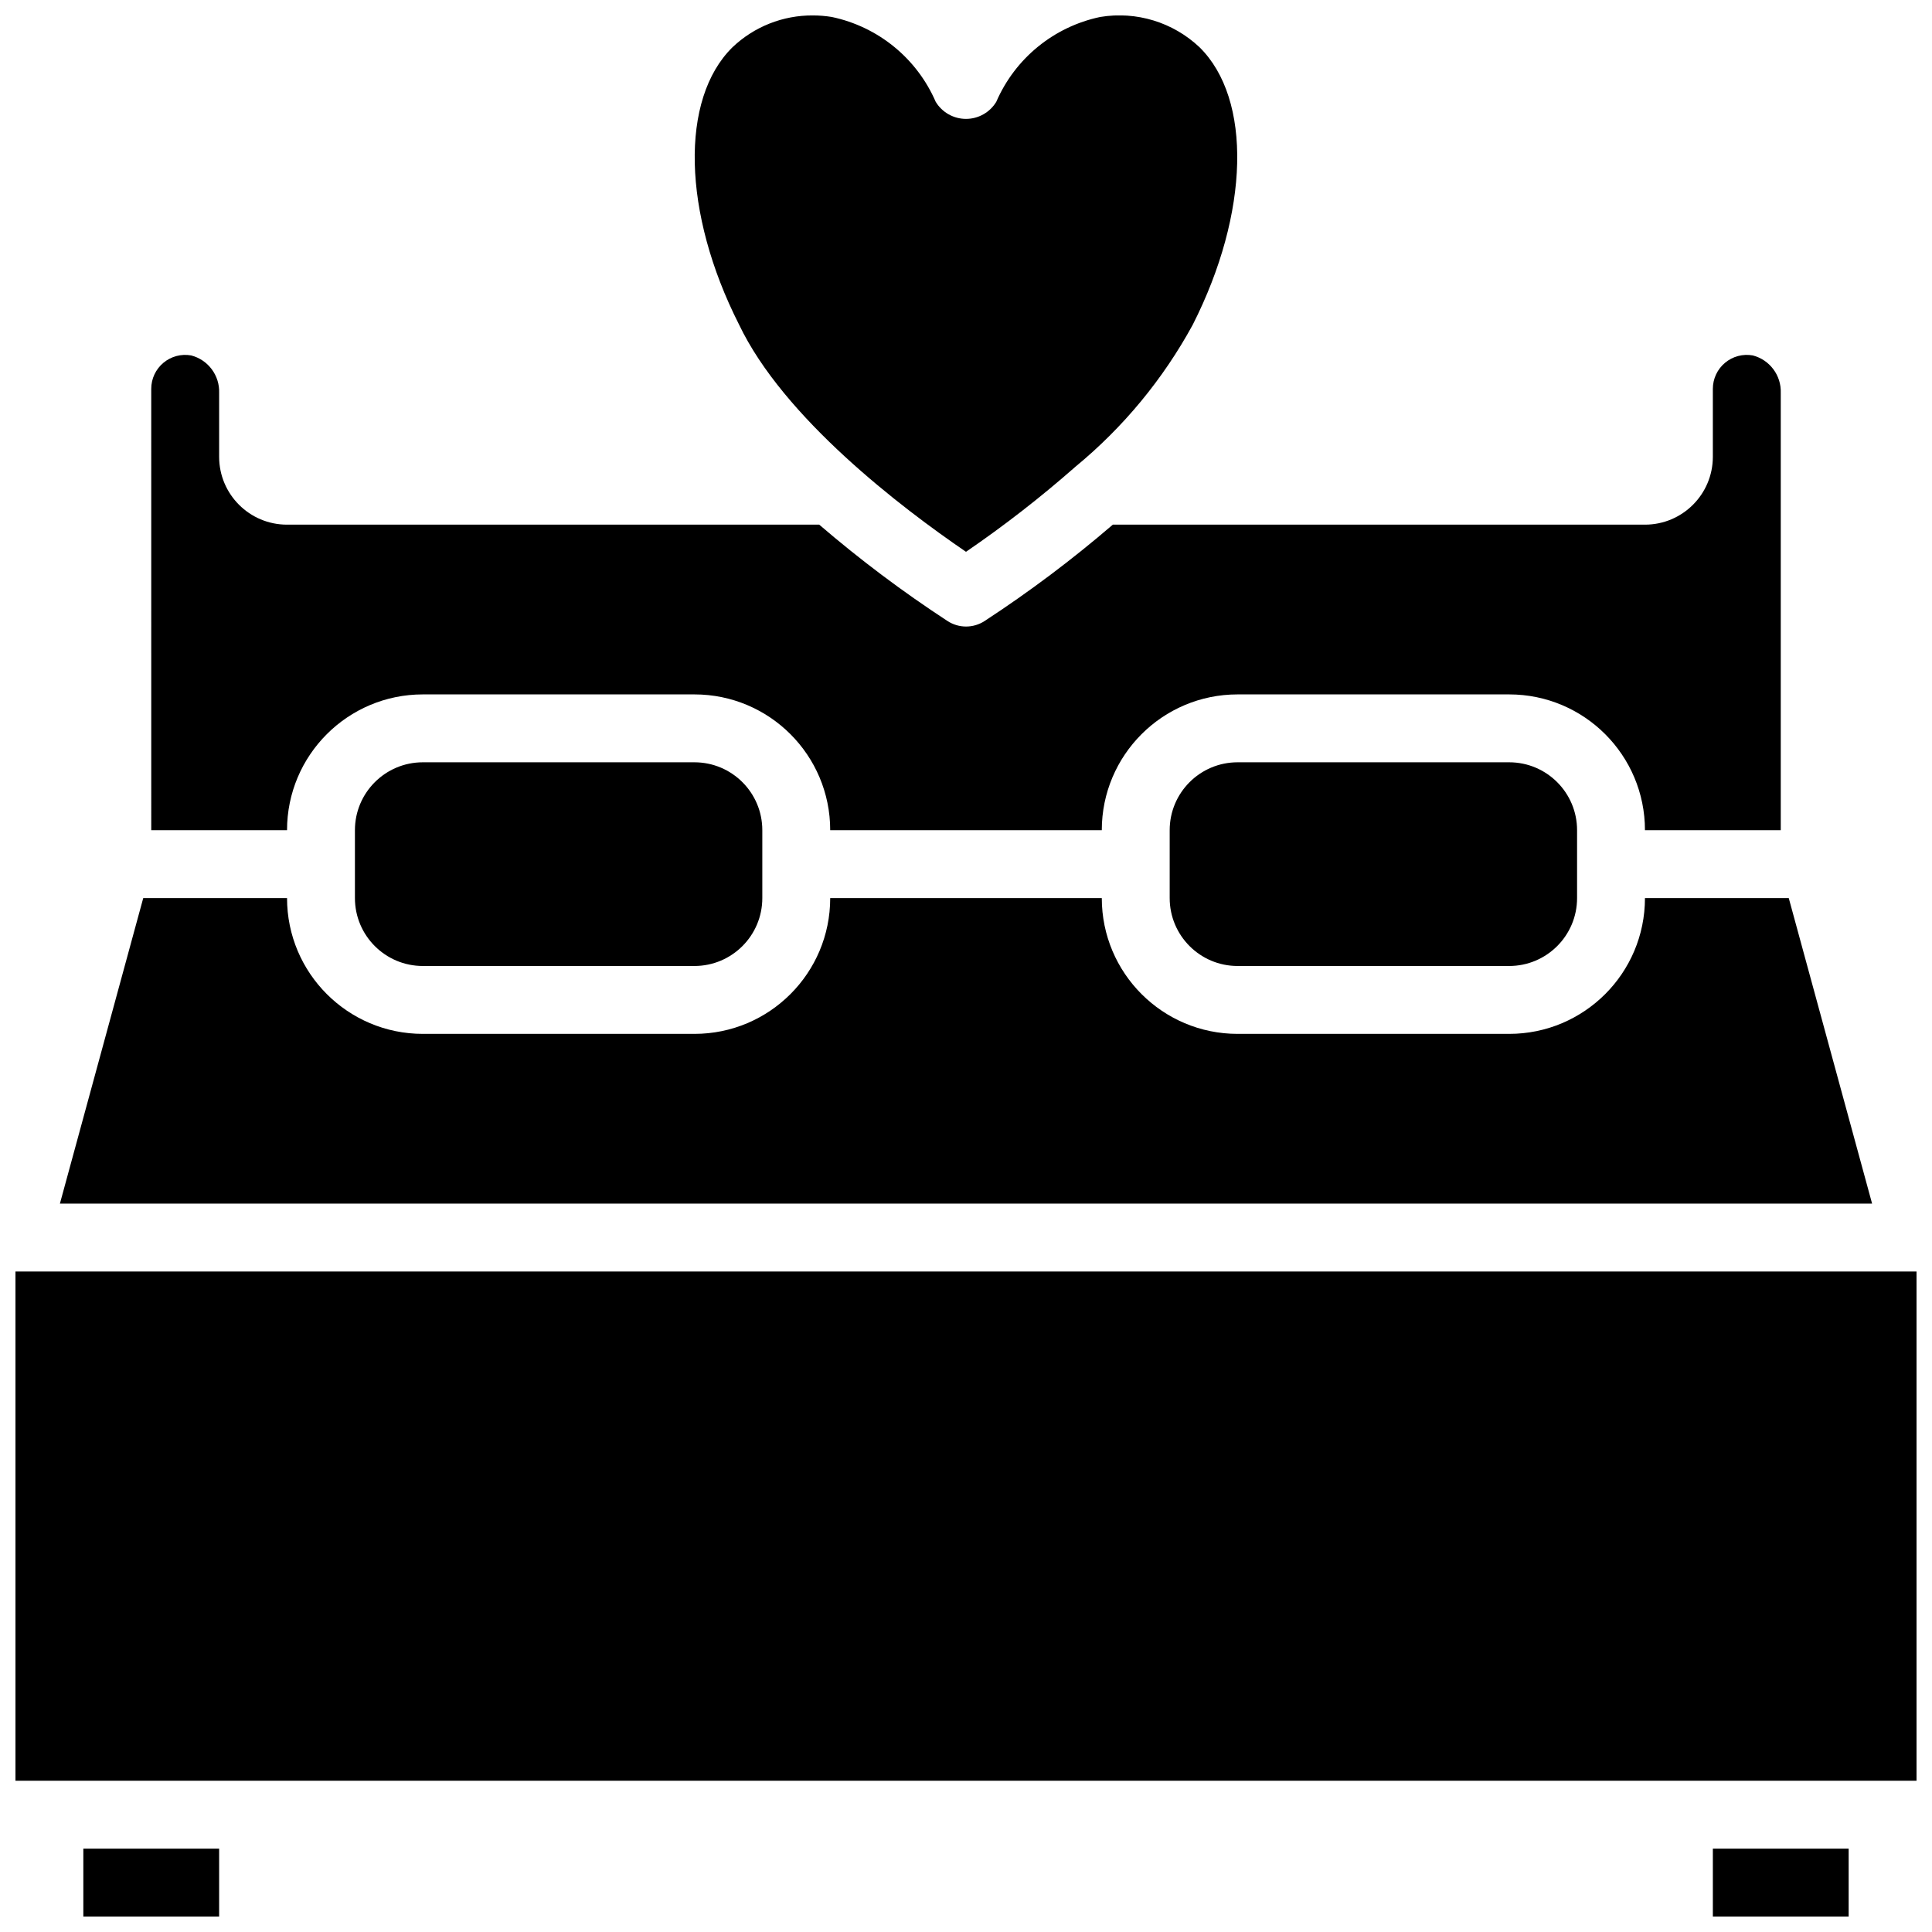 <?xml version="1.0" encoding="UTF-8"?>
<!-- Uploaded to: SVG Repo, www.svgrepo.com, Generator: SVG Repo Mixer Tools -->
<svg width="800px" height="800px" version="1.1" viewBox="144 144 512 512" xmlns="http://www.w3.org/2000/svg">
 <defs>
  <clipPath id="a">
   <path d="m148.09 148.09h503.81v503.81h-503.81z"/>
  </clipPath>
 </defs>
 <g clip-path="url(#a)">
  <path d="m181.96 382h38.109c0 19.875 16.113 35.988 35.988 35.988h71.973c19.875 0 35.984-16.113 35.984-35.988h71.973c0 19.875 16.113 35.988 35.988 35.988h71.973c19.875 0 35.984-16.113 35.984-35.988h38.109l22.086 80.973h-480.25zm164.06 0c0 9.938-8.055 17.996-17.992 17.996h-71.973c-9.938 0-17.996-8.059-17.996-17.996v-17.992c0-9.938 8.059-17.992 17.996-17.992h71.973c9.938 0 17.992 8.055 17.992 17.992zm215.92 0c0 9.938-8.055 17.996-17.992 17.996h-71.973c-9.938 0-17.996-8.059-17.996-17.996v-17.992c0-9.938 8.059-17.992 17.996-17.992h71.973c9.938 0 17.992 8.055 17.992 17.992zm-223.82-225.48c5.738-5.465 13.379-8.484 21.305-8.43 1.672 0 3.348 0.137 5 0.406 12.289 2.582 22.559 10.965 27.547 22.488 1.703 2.809 4.746 4.523 8.027 4.523s6.324-1.715 8.023-4.523c4.988-11.523 15.258-19.906 27.547-22.488 9.539-1.59 19.273 1.375 26.309 8.016 13.961 13.738 13.258 43.902-1.801 73.574-7.848 14.391-18.383 27.145-31.039 37.57-9.211 8.109-18.91 15.652-29.039 22.578-17.141-11.695-48.375-35.488-60.172-60.277-14.969-29.535-15.672-59.699-1.707-73.438zm-154.04 90.531c-0.004-2.664 1.176-5.191 3.219-6.902 2.043-1.711 4.738-2.426 7.359-1.957 4.504 1.164 7.59 5.309 7.414 9.957v16.898c0 9.938 8.055 17.992 17.992 17.992h141.04c10.75 9.242 22.094 17.766 33.965 25.516 3 1.977 6.891 1.977 9.895 0 11.859-7.754 23.199-16.277 33.945-25.516h141.02c9.938 0 17.992-8.055 17.992-17.992v-17.996c0-2.664 1.18-5.191 3.223-6.902 2.043-1.711 4.738-2.426 7.359-1.957 4.504 1.164 7.59 5.309 7.414 9.957v115.86h-35.988c0-19.875-16.109-35.984-35.984-35.984h-71.973c-19.875 0-35.988 16.109-35.988 35.984h-71.973c0-19.875-16.109-35.984-35.984-35.984h-71.973c-19.875 0-35.988 16.109-35.988 35.984h-35.984zm17.992 404.85h-35.988v-17.992h35.988zm431.84 0h-35.988v-17.992h35.988zm8.996-35.984h-494.81v-134.95h503.81v134.95z"/>
 </g>
</svg>